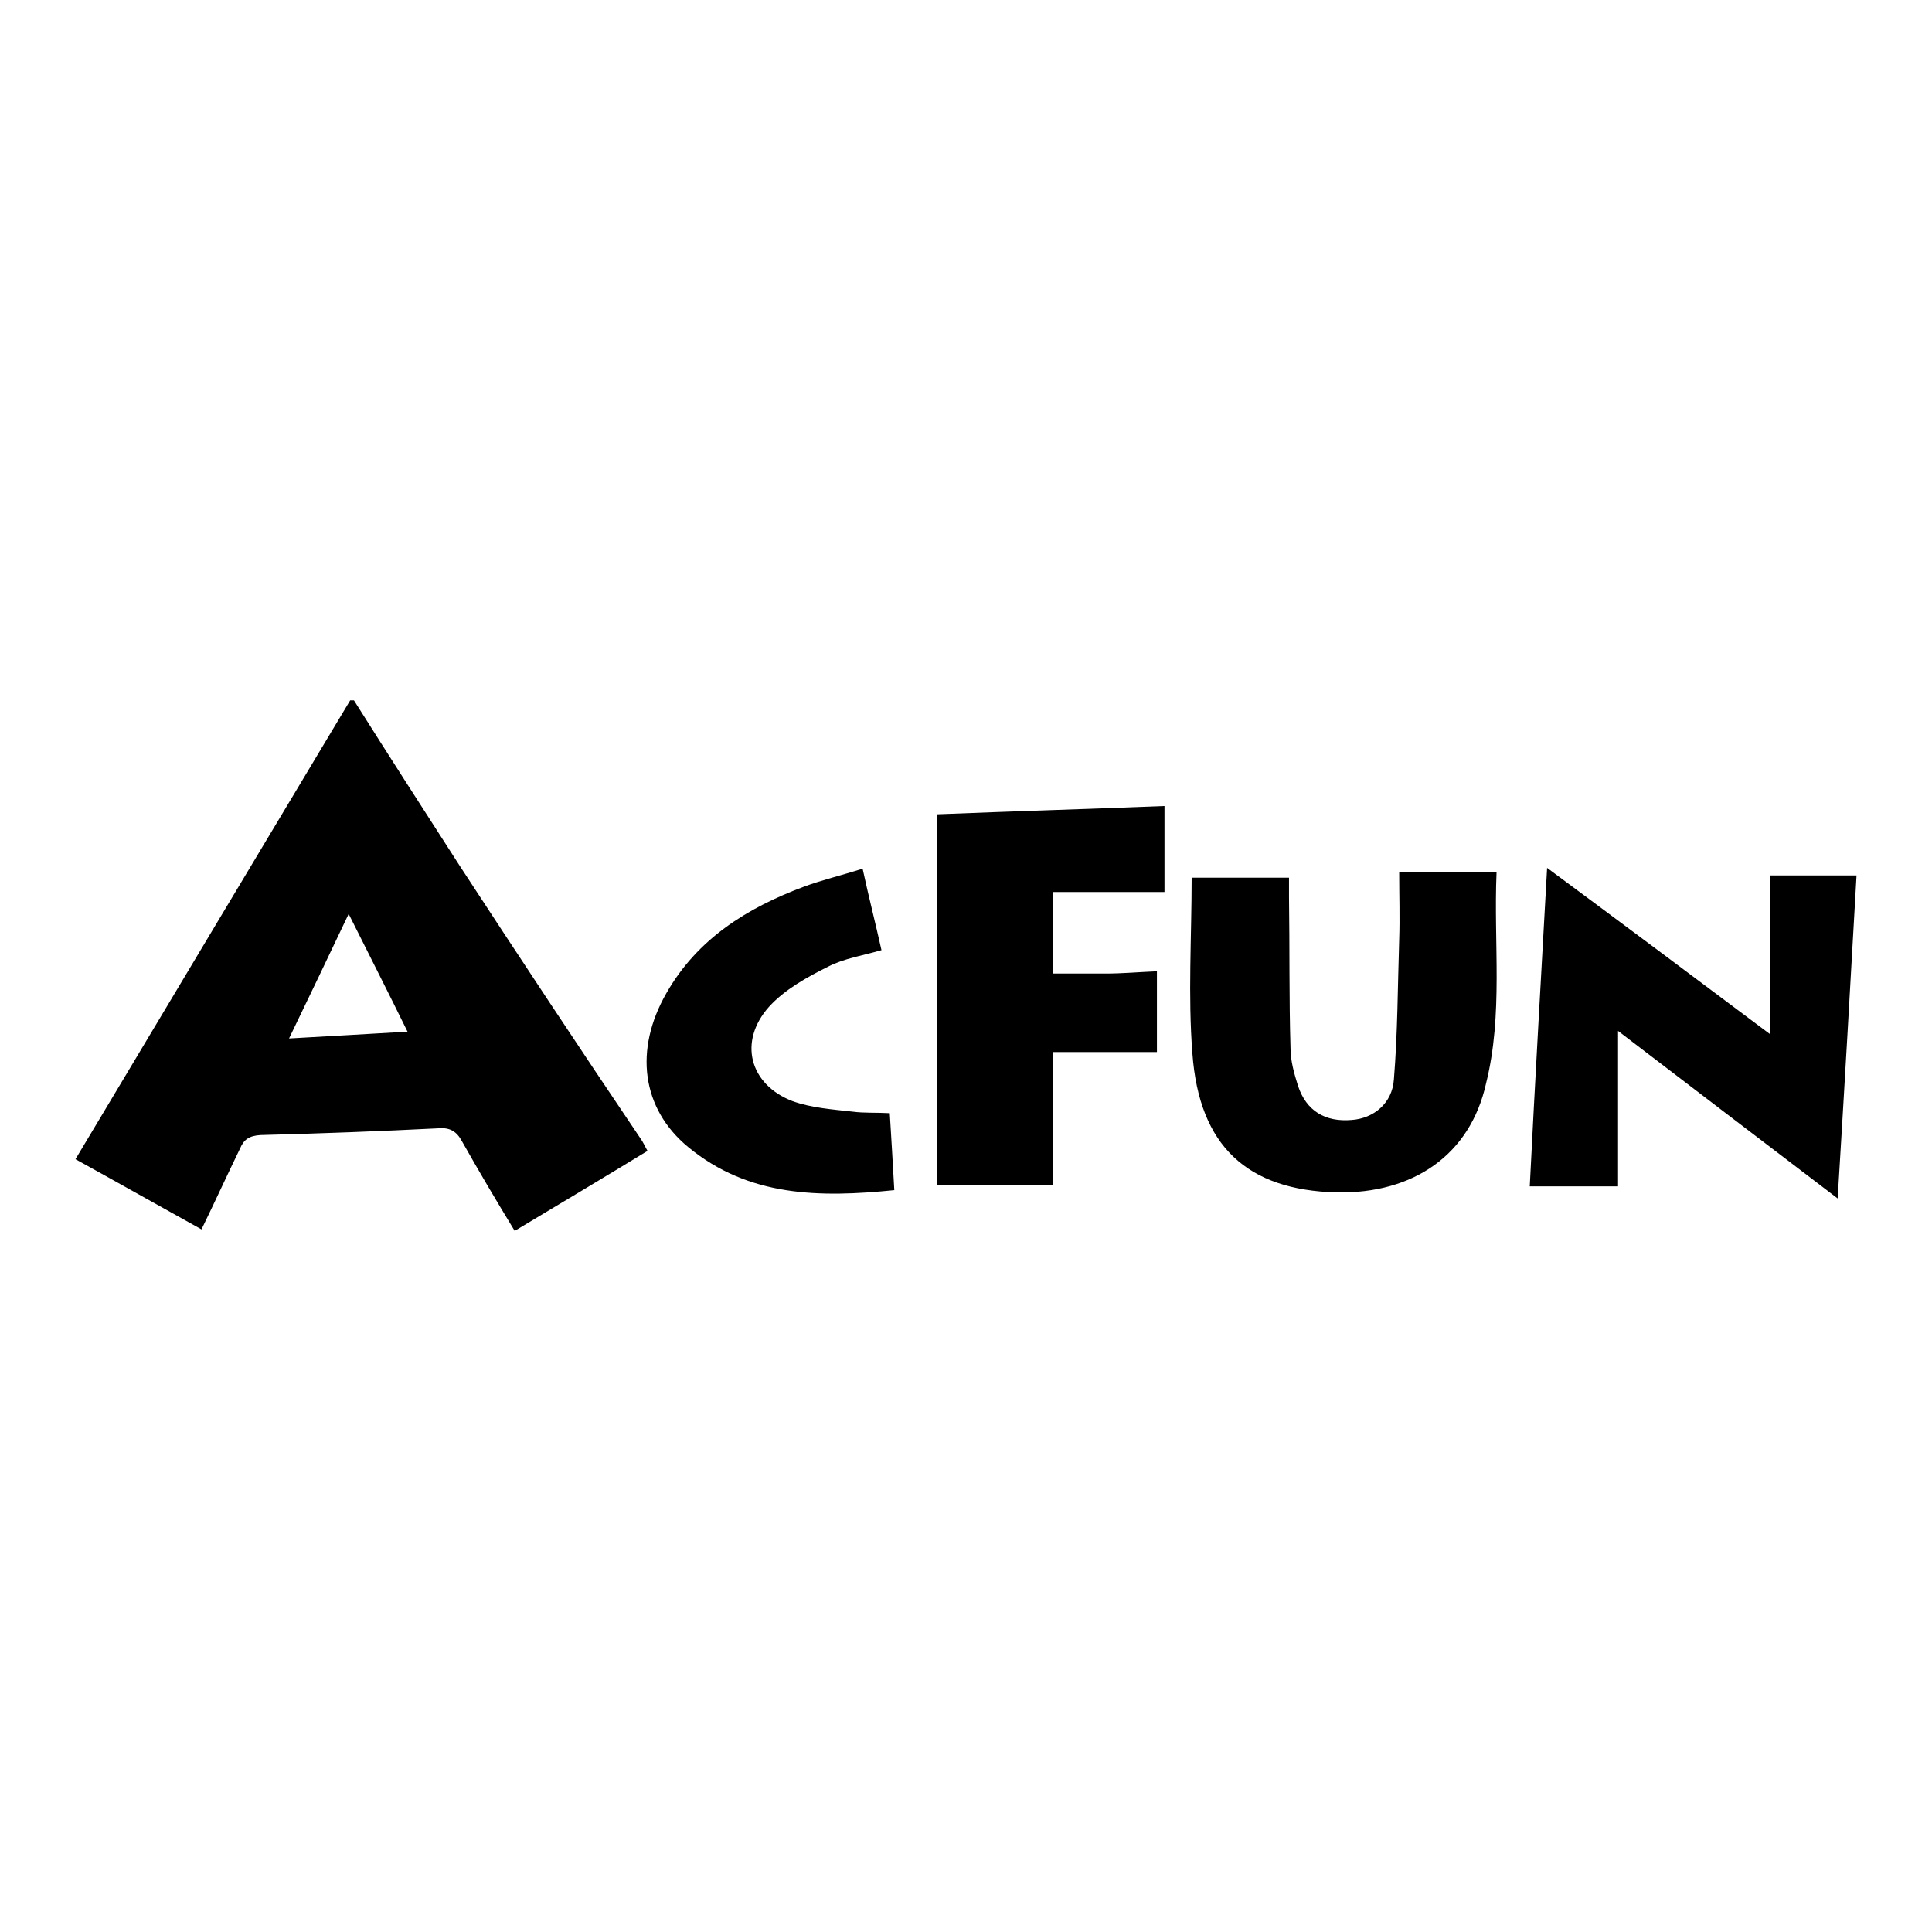 <?xml version="1.0" encoding="utf-8"?>
<!-- Svg Vector Icons : http://www.onlinewebfonts.com/icon -->
<!DOCTYPE svg PUBLIC "-//W3C//DTD SVG 1.1//EN" "http://www.w3.org/Graphics/SVG/1.1/DTD/svg11.dtd">
<svg version="1.1" xmlns="http://www.w3.org/2000/svg" xmlns:xlink="http://www.w3.org/1999/xlink" x="0px" y="0px" viewBox="0 0 256 256" enable-background="new 0 0 256 256" xml:space="preserve">
<g> <path fill="#000000" d="M60.9,114.7c-4.7-7.3-9.4-14.6-14-21.9c-0.2,0-0.3,0-0.5,0C34.3,113,22.2,133.2,10,153.6 c5.8,3.2,11.1,6.2,16.7,9.3c1.8-3.7,3.4-7.2,5.1-10.7c0.5-1.2,1.2-1.7,2.7-1.8c7.9-0.2,15.8-0.5,23.7-0.9c1.4-0.1,2.3,0.4,3,1.7 c2.2,3.9,4.5,7.8,7,11.9c6-3.6,11.7-7,17.6-10.6c-0.4-0.7-0.6-1.2-0.9-1.6C76.8,138.9,68.8,126.8,60.9,114.7z M38.3,137.6 c2.7-5.6,5.2-10.8,7.9-16.5c2.7,5.4,5.2,10.3,7.8,15.6C48.7,137,43.8,137.3,38.3,137.6z M234.5,116c0,6.9,0,13.6,0,21 c-10-7.5-19.5-14.6-29.5-22c-0.8,14.4-1.6,28.2-2.3,42.2c4,0,7.7,0,11.7,0c0-6.8,0-13.6,0-20.6c9.7,7.4,19.1,14.6,29.1,22.2 c0.9-14.7,1.7-28.6,2.5-42.8C242.1,116,238.3,116,234.5,116z M198.3,115.6c-4.5,0-8.8,0-12.9,0c0,3.1,0.1,6,0,8.9 c-0.2,6.2-0.2,12.4-0.7,18.5c-0.2,3.2-2.7,5.2-5.6,5.4c-3.5,0.3-6-1.2-7.1-4.5c-0.5-1.6-1-3.3-1-5c-0.2-6.6-0.1-13.3-0.2-20 c0-0.8,0-1.7,0-2.6c-4.4,0-8.6,0-12.9,0c0,7.9-0.5,15.6,0.1,23.3c0.9,12.3,7.3,18.1,19.1,18.4c10.2,0.2,17.7-5,19.8-14.4 C199.2,134.4,197.9,125,198.3,115.6z M124.2,157c5.1,0,10.1,0,15.3,0c0-5.9,0-11.7,0-17.6c4.8,0,9.3,0,13.8,0c0-3.6,0-7,0-10.7 c-2.4,0.1-4.6,0.3-6.8,0.3c-2.3,0-4.5,0-7,0c0-3.5,0-6.9,0-10.8c5.1,0,10,0,14.8,0c0-4,0-7.6,0-11.4c-10.2,0.4-20.1,0.7-30.1,1.1 C124.2,124.3,124.2,140.6,124.2,157z M113,147.3c-2.7-0.3-5.5-0.5-8-1.4c-5.7-2.2-7.2-7.9-3.1-12.5c2.1-2.3,5-3.9,7.8-5.3 c2.1-1.1,4.7-1.5,7.1-2.2c-0.8-3.6-1.7-7.1-2.5-10.8c-2.8,0.9-5.4,1.5-7.8,2.4c-7.5,2.8-14.1,6.9-18.2,14.1 c-4.3,7.5-3.3,15.3,2.9,20.4c8,6.6,17.4,6.7,27.3,5.7c-0.2-3.6-0.4-7-0.6-10.2C116.1,147.4,114.5,147.5,113,147.3z"/></g>
</svg>